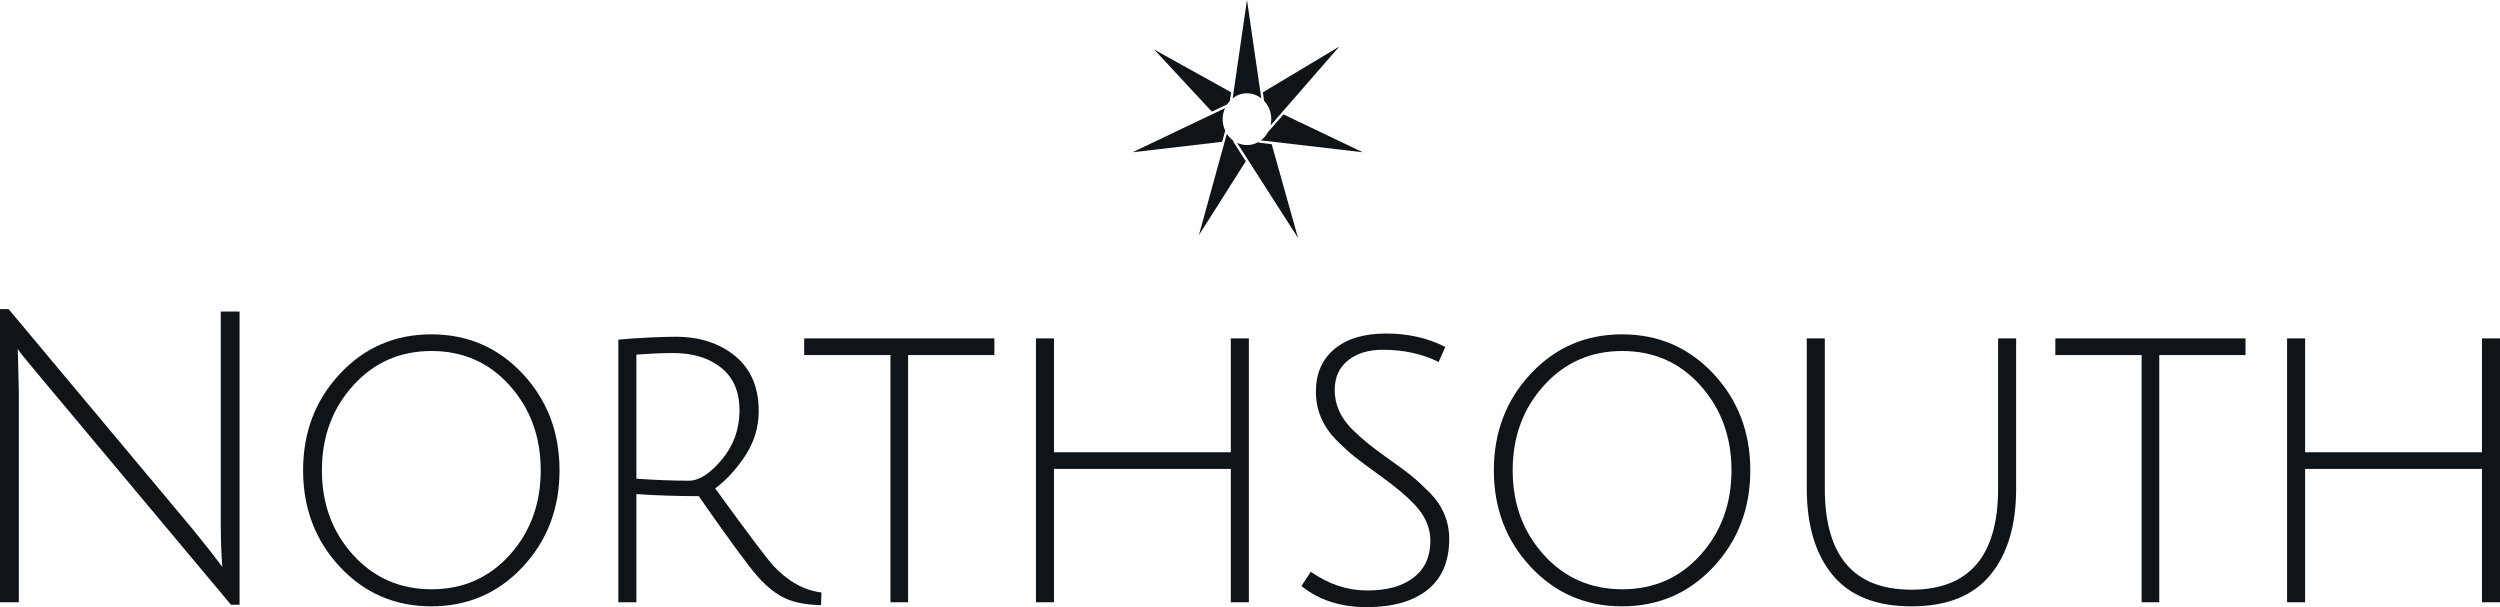 <svg width="140" height="34" viewBox="0 0 140 34" fill="none" xmlns="http://www.w3.org/2000/svg">
<g clip-path="url(#clip0_866_4698)">
<path d="M1.01 20.043L1.054 21.978L1.054 33.727H0L0 17.311H0.483L10.825 29.674C11.528 30.539 12.069 31.231 12.45 31.746C12.392 31.018 12.362 30.184 12.362 29.242L12.362 17.447H13.416L13.416 33.864H12.933L2.393 21.272C1.661 20.407 1.194 19.829 0.988 19.542L1.01 20.043Z" fill="#0F1419"/>
<path d="M24.154 33.955C22.12 33.955 20.413 33.218 19.037 31.747C17.662 30.275 16.973 28.471 16.973 26.339C16.973 24.207 17.662 22.403 19.037 20.931C20.413 19.46 22.12 18.723 24.154 18.723C26.187 18.723 27.895 19.46 29.27 20.931C30.645 22.403 31.334 24.207 31.334 26.339C31.334 28.471 30.645 30.275 29.27 31.747C27.895 33.218 26.187 33.955 24.154 33.955ZM24.165 19.656C22.4 19.656 20.937 20.302 19.773 21.592C18.609 22.881 18.027 24.463 18.027 26.339C18.027 28.215 18.609 29.791 19.773 31.075C20.937 32.358 22.4 32.999 24.165 32.999C25.929 32.999 27.39 32.358 28.545 31.075C29.701 29.791 30.28 28.215 30.28 26.339C30.28 24.463 29.701 22.881 28.545 21.592C27.39 20.302 25.929 19.656 24.165 19.656Z" fill="#0F1419"/>
<path d="M34.627 33.727V19.018C35.887 18.913 36.955 18.858 37.833 18.858C39.181 18.858 40.292 19.22 41.171 19.94C42.049 20.66 42.488 21.69 42.488 23.025C42.488 23.922 42.239 24.747 41.742 25.507C41.245 26.267 40.68 26.882 40.051 27.351C41.794 29.751 42.87 31.185 43.279 31.655C44.113 32.551 45.022 33.058 46.002 33.18L45.98 33.886C45.159 33.872 44.495 33.747 43.981 33.51C43.468 33.274 42.96 32.876 42.455 32.315C41.95 31.754 40.842 30.243 39.129 27.784C37.943 27.784 36.779 27.747 35.638 27.67V33.727H34.627ZM38.58 26.919C39.151 26.919 39.766 26.523 40.424 25.735C41.083 24.946 41.412 24.027 41.412 22.98C41.412 21.932 41.069 21.135 40.38 20.589C39.691 20.042 38.799 19.769 37.702 19.769C37.117 19.769 36.428 19.8 35.638 19.86V26.805C36.691 26.882 37.671 26.919 38.58 26.919Z" fill="#0F1419"/>
<path d="M49.866 19.884H45.035V18.95H55.685V19.884H50.854V33.727H49.866V19.884Z" fill="#0F1419"/>
<path d="M68.925 33.727V26.259H59.023V33.727H58.013V18.95H59.023V25.326H68.925V18.95L69.936 18.95V33.727H68.925Z" fill="#0F1419"/>
<path d="M77.423 19.587C76.633 19.587 75.988 19.784 75.491 20.18C74.994 20.575 74.744 21.127 74.744 21.842C74.744 22.661 75.074 23.398 75.732 24.05C76.202 24.52 76.806 25.018 77.544 25.542C78.282 26.065 78.793 26.441 79.07 26.669C79.347 26.896 79.685 27.207 80.08 27.602C80.796 28.345 81.156 29.205 81.156 30.175C81.156 31.436 80.75 32.387 79.937 33.033C79.125 33.679 77.991 34 76.534 34C75.076 34 73.858 33.605 72.878 32.816L73.405 32.02C74.401 32.717 75.455 33.067 76.567 33.067C77.678 33.067 78.546 32.825 79.169 32.338C79.792 31.852 80.102 31.169 80.102 30.289C80.102 29.529 79.786 28.832 79.158 28.194C78.719 27.739 78.129 27.247 77.39 26.714C76.652 26.182 76.136 25.801 75.842 25.564C75.549 25.328 75.206 25.015 74.81 24.619C74.064 23.845 73.69 22.949 73.69 21.933C73.69 20.917 74.039 20.12 74.733 19.542C75.428 18.964 76.391 18.677 77.621 18.677C78.85 18.677 79.957 18.927 80.936 19.428L80.563 20.271C79.655 19.815 78.609 19.587 77.423 19.587Z" fill="#0F1419"/>
<path d="M90.836 33.955C88.803 33.955 87.095 33.218 85.72 31.747C84.345 30.275 83.656 28.471 83.656 26.339C83.656 24.207 84.345 22.403 85.72 20.931C87.095 19.46 88.803 18.723 90.836 18.723C92.87 18.723 94.578 19.46 95.953 20.931C97.328 22.403 98.017 24.207 98.017 26.339C98.017 28.471 97.328 30.275 95.953 31.747C94.578 33.218 92.87 33.955 90.836 33.955ZM90.847 19.656C89.083 19.656 87.62 20.302 86.456 21.592C85.292 22.881 84.71 24.463 84.71 26.339C84.71 28.215 85.292 29.791 86.456 31.075C87.62 32.358 89.083 32.999 90.847 32.999C92.612 32.999 94.073 32.358 95.228 31.075C96.383 29.791 96.963 28.215 96.963 26.339C96.963 24.463 96.383 22.881 95.228 21.592C94.073 20.302 92.612 19.656 90.847 19.656Z" fill="#0F1419"/>
<path d="M111.455 32.202C110.489 33.372 109.018 33.955 107.041 33.955C105.065 33.955 103.594 33.372 102.628 32.202C101.662 31.032 101.179 29.416 101.179 27.352V18.95H102.189V27.352C102.189 31.132 103.805 33.022 107.041 33.022C110.277 33.022 111.894 31.132 111.894 27.352V18.95L112.904 18.95V27.352C112.904 29.416 112.421 31.032 111.455 32.202Z" fill="#0F1419"/>
<path d="M119.931 19.884H115.1V18.95H125.749V19.884H120.919V33.727H119.931V19.884Z" fill="#0F1419"/>
<path d="M138.99 33.727V26.259H129.087V33.727H128.077V18.95H129.087V25.326H138.99V18.95L140 18.95V33.727H138.99Z" fill="#0F1419"/>
<path d="M69.831 5.225C70.133 5.225 70.408 5.331 70.633 5.507L69.831 -0.003L69.03 5.504C69.255 5.328 69.529 5.223 69.831 5.223V5.225Z" fill="#0F1419"/>
<path d="M71.193 6.677C71.193 6.797 71.174 6.914 71.149 7.027L75 2.607L70.721 5.169L70.789 5.65C71.039 5.912 71.193 6.276 71.193 6.677Z" fill="#0F1419"/>
<path d="M71.012 7.385C70.913 7.573 70.775 7.738 70.611 7.861L76.314 8.527L71.873 6.406L71.127 7.263L71.012 7.385Z" fill="#0F1419"/>
<path d="M70.441 7.966C70.257 8.065 70.051 8.125 69.831 8.125C69.631 8.125 69.442 8.077 69.272 7.994L72.689 13.325L71.215 8.074L70.586 8L70.444 7.966H70.441Z" fill="#0F1419"/>
<path d="M69.049 7.864C68.915 7.765 68.796 7.639 68.703 7.494L67.136 13.172L69.765 9.028L69.109 8.006L69.046 7.864H69.049Z" fill="#0F1419"/>
<path d="M68.467 6.677C68.467 6.452 68.519 6.244 68.604 6.054L63.422 8.527L68.44 7.941L68.613 7.315C68.522 7.121 68.467 6.908 68.467 6.677Z" fill="#0F1419"/>
<path d="M68.871 5.65L68.942 5.169L64.635 2.775L67.863 6.253L68.72 5.844C68.766 5.775 68.816 5.707 68.873 5.647L68.871 5.65Z" fill="#0F1419"/>
</g>
<defs>
<clipPath id="clip0_866_4698">
<rect width="140" height="34" fill="white"/>
</clipPath>
</defs>
</svg>
